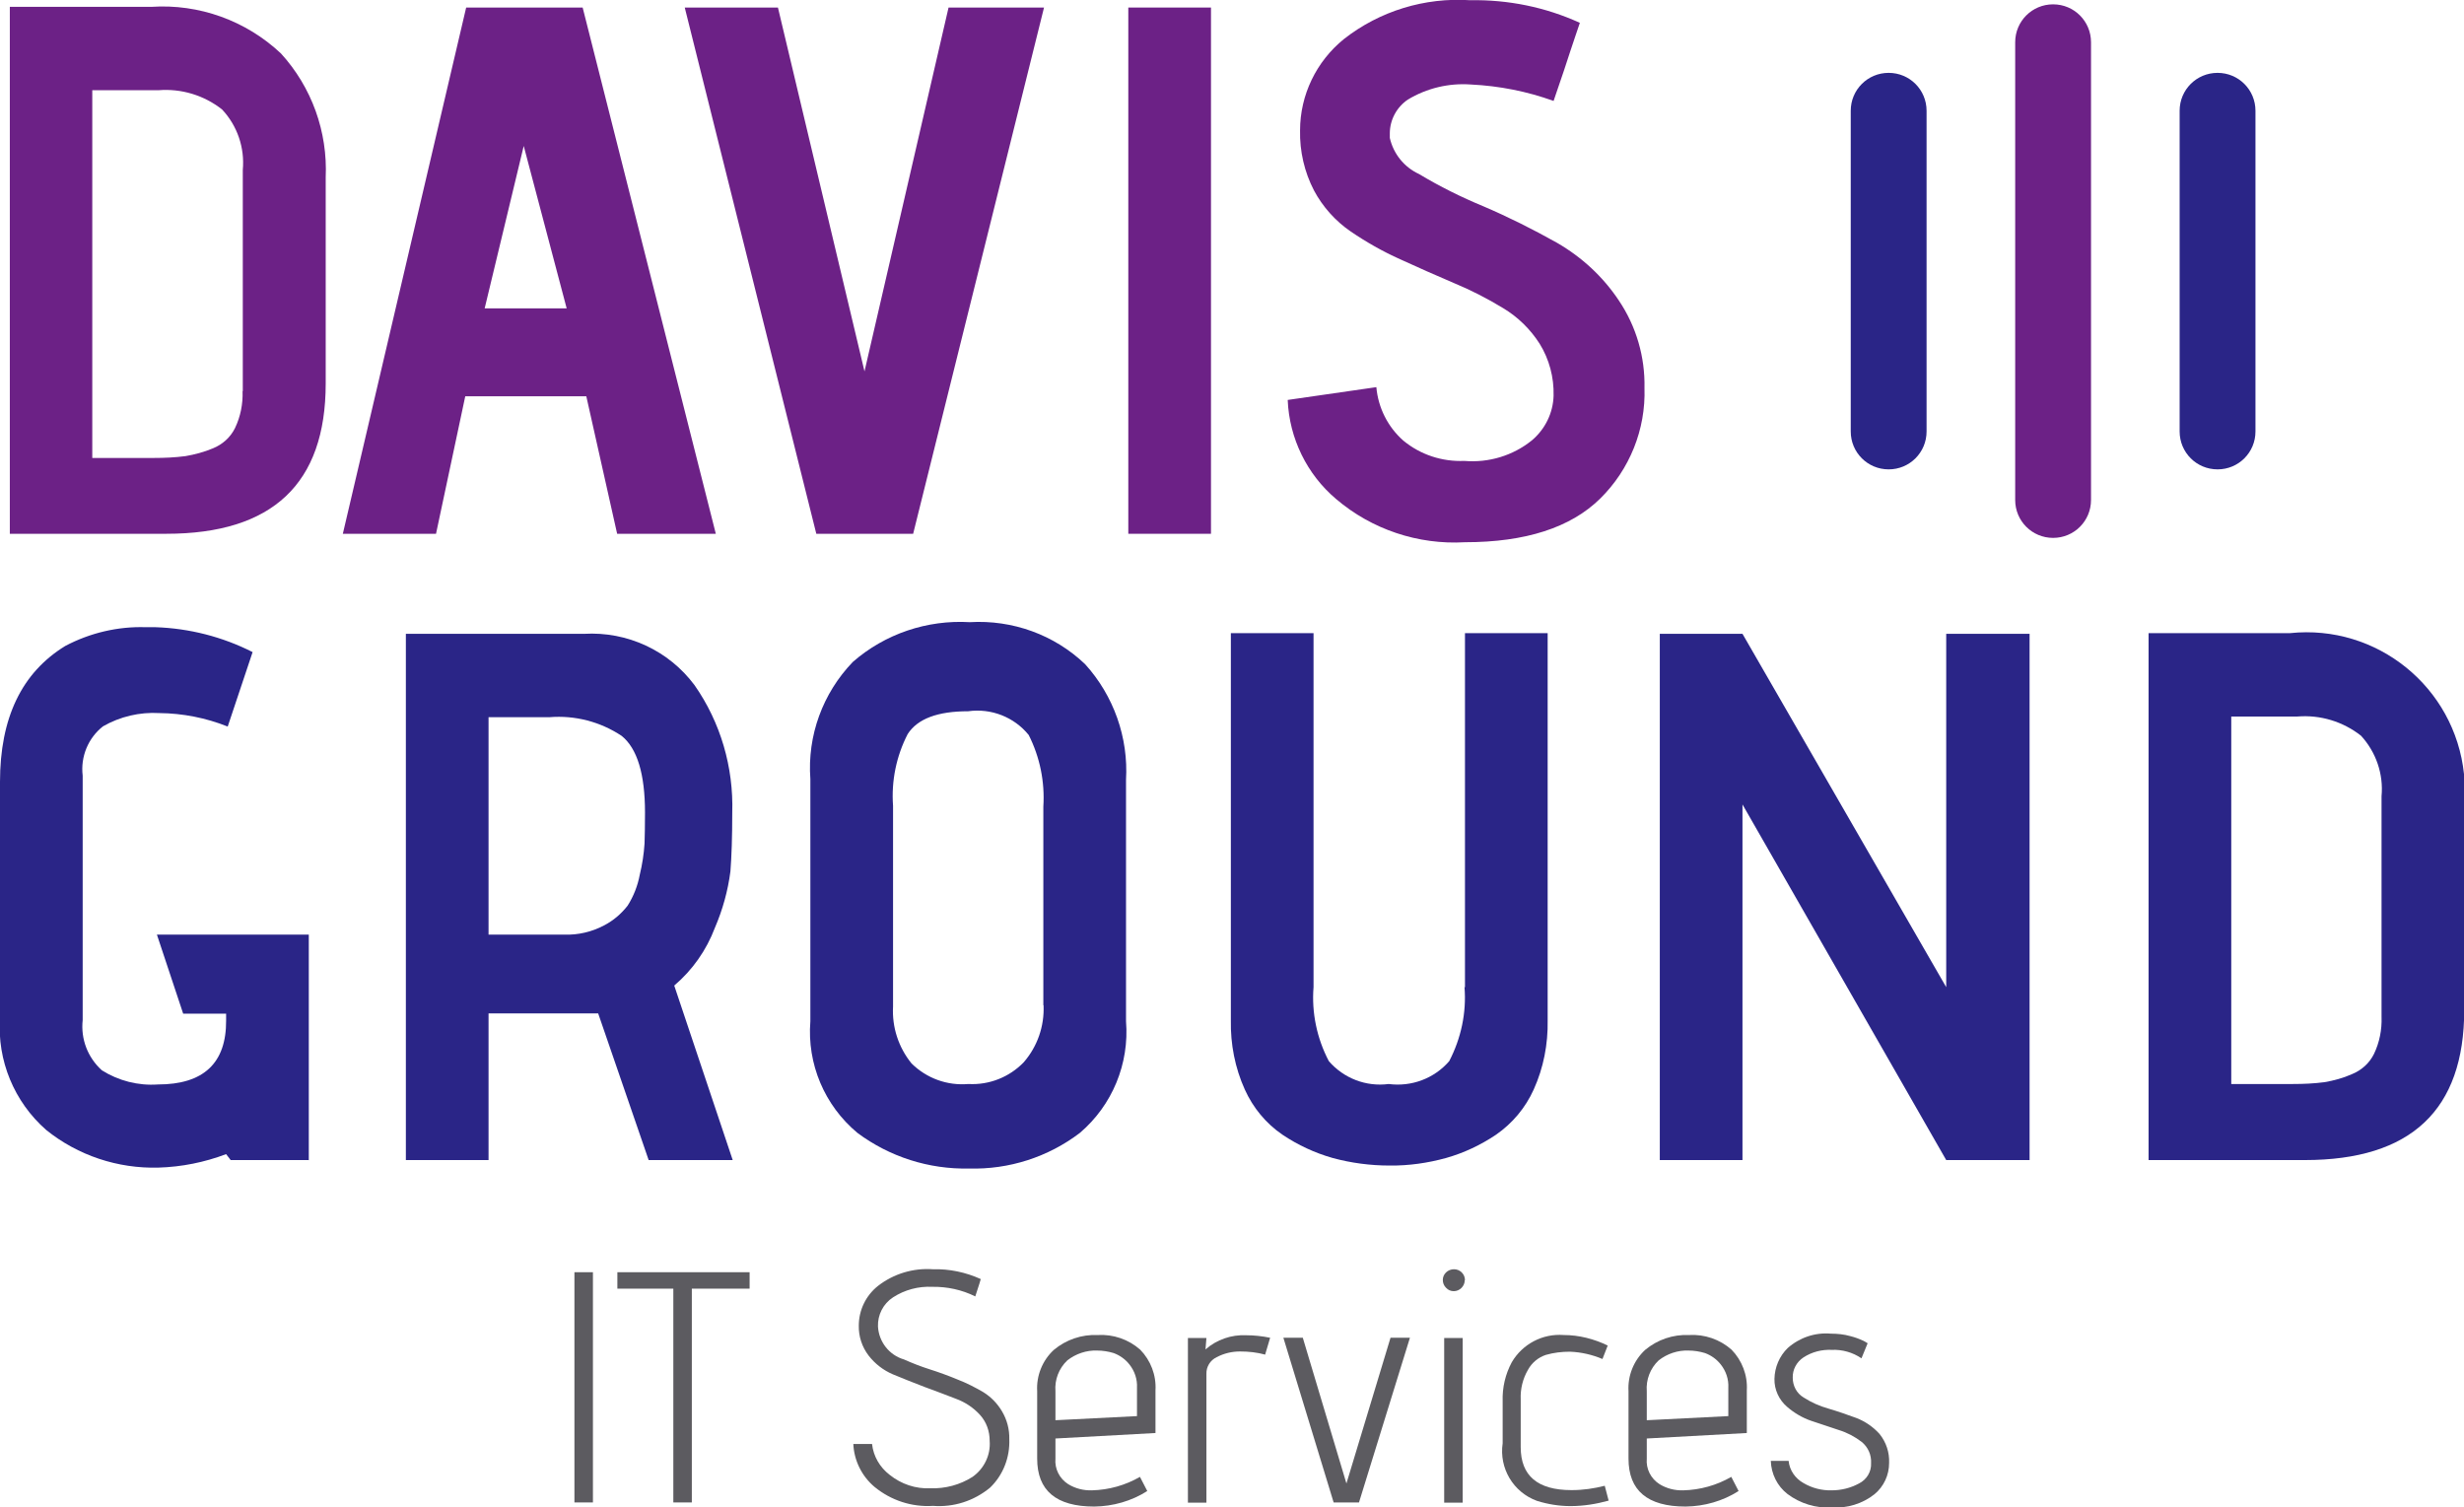 <?xml version="1.0" encoding="UTF-8"?>
<svg id="Layer_1" data-name="Layer 1" xmlns="http://www.w3.org/2000/svg" viewBox="0 0 107.88 66">
  <defs>
    <style>
      .cls-1 {
        fill: #5c5b60;
      }

      .cls-1, .cls-2, .cls-3 {
        stroke-width: 0px;
      }

      .cls-2 {
        fill: #6c2186;
      }

      .cls-3 {
        fill: #2a2587;
      }
    </style>
  </defs>
  <g>
    <path class="cls-1" d="m25.96,65.78h-.81v-10.08h.81v10.08Z"/>
    <path class="cls-1" d="m30.29,65.78h-.81v-9.36h-2.45v-.72h5.79v.72h-2.53v9.36Z"/>
    <path class="cls-1" d="m37.36,63.22h.82c.06.54.34,1.02.77,1.35.51.41,1.14.62,1.79.59.65.02,1.29-.15,1.84-.5.51-.36.8-.96.75-1.58,0-.42-.14-.82-.42-1.13-.29-.32-.65-.56-1.06-.71-.42-.16-.88-.34-1.38-.52-.49-.19-.95-.37-1.38-.55-.42-.18-.78-.46-1.06-.82-.29-.38-.44-.84-.43-1.31,0-.68.31-1.32.84-1.74.68-.53,1.54-.79,2.4-.73.72-.02,1.44.13,2.1.43,0,.02-.08.27-.24.76-.58-.29-1.23-.43-1.88-.42-.61-.03-1.21.13-1.72.46-.43.28-.68.77-.66,1.28.04.67.49,1.25,1.14,1.44.36.16.74.31,1.12.43.41.13.82.28,1.23.45.39.15.76.34,1.12.55.34.21.62.5.82.84.22.37.33.79.32,1.22.03.8-.27,1.57-.84,2.12-.7.58-1.59.87-2.5.8-.93.06-1.84-.24-2.56-.83-.56-.47-.9-1.16-.93-1.89Z"/>
    <path class="cls-1" d="m47.81,65.25c.74-.02,1.46-.22,2.1-.59l.32.62c-.69.44-1.5.67-2.32.68-1.67,0-2.5-.7-2.5-2.1v-2.95c-.04-.68.23-1.35.73-1.81.54-.45,1.22-.68,1.92-.65.68-.04,1.35.19,1.86.64.46.47.71,1.12.67,1.78v1.87l-4.38.24v.88c-.04.45.18.88.56,1.12.31.19.67.28,1.03.27Zm1.97-3.24v-1.25c.02-.37-.1-.73-.33-1.02-.18-.23-.42-.4-.69-.5-.23-.07-.48-.11-.72-.11-.47-.02-.94.14-1.31.43-.37.35-.56.85-.52,1.35v1.27l3.57-.18Z"/>
    <path class="cls-1" d="m55.4,59.31c-.36-.1-.73-.14-1.11-.14-.35,0-.7.08-1.02.25-.28.13-.46.42-.45.73v5.64h-.81v-7.21h.81l-.04.5c.49-.43,1.13-.65,1.78-.62.35,0,.71.04,1.05.11l-.22.74Z"/>
    <path class="cls-1" d="m59.5,65.78h-1.11l-2.2-7.21h.85l1.91,6.38,1.93-6.38h.85l-2.23,7.21Z"/>
    <path class="cls-1" d="m64.13,56.05c0,.26-.22.48-.48.48-.13,0-.25-.05-.34-.15-.09-.09-.14-.21-.14-.34,0-.13.05-.24.14-.33.09-.09.22-.14.35-.14.13,0,.25.05.34.14.09.09.14.21.14.34Zm-.09,9.74h-.81v-7.21h.81v7.21Z"/>
    <path class="cls-1" d="m68.82,65.24c.49,0,.97-.07,1.44-.19l.17.65c-.54.15-1.11.24-1.67.24-.5,0-.99-.08-1.47-.23-1.04-.38-1.66-1.43-1.5-2.52v-1.84c-.02-.6.12-1.19.4-1.71.47-.8,1.35-1.26,2.27-1.19.67,0,1.33.17,1.93.46l-.23.59c-.45-.19-.93-.3-1.42-.32-.36,0-.71.04-1.06.14-.33.11-.61.34-.78.65-.23.39-.34.85-.32,1.3v2.09c0,1.25.74,1.88,2.22,1.88Z"/>
    <path class="cls-1" d="m73.7,65.25c.74-.02,1.46-.22,2.1-.59l.32.62c-.69.44-1.5.67-2.32.68-1.67,0-2.5-.7-2.5-2.1v-2.95c-.04-.68.23-1.35.73-1.81.54-.45,1.22-.68,1.92-.65.68-.04,1.35.19,1.86.64.46.47.71,1.12.67,1.78v1.87l-4.38.24v.88c-.04.45.18.88.56,1.12.31.19.67.28,1.03.27Zm1.97-3.24v-1.25c.02-.37-.1-.73-.33-1.02-.18-.23-.42-.4-.69-.5-.23-.07-.48-.11-.72-.11-.47-.02-.94.14-1.31.43-.37.35-.56.85-.52,1.35v1.27l3.57-.18Z"/>
    <path class="cls-1" d="m77.55,63.96h.76c.04.41.29.77.65.97.37.22.8.33,1.23.32.42,0,.83-.1,1.2-.3.34-.17.55-.52.53-.89.02-.36-.13-.7-.41-.93-.3-.23-.64-.41-1-.52-.39-.13-.79-.26-1.2-.4-.39-.13-.76-.35-1.07-.62-.35-.3-.56-.75-.55-1.22.01-.51.22-1,.58-1.35.52-.46,1.2-.69,1.89-.63.29,0,.58.03.86.11.2.05.39.12.58.21l.17.1-.27.66c-.38-.26-.84-.39-1.3-.37-.44-.02-.87.09-1.24.33-.3.2-.48.53-.47.89,0,.35.17.68.47.86.34.22.7.38,1.09.49.41.12.81.26,1.22.41.39.15.74.39,1.02.7.29.36.44.81.42,1.27,0,.53-.23,1.03-.64,1.37-.53.42-1.2.62-1.87.58-.69.04-1.38-.17-1.94-.59-.45-.35-.71-.88-.73-1.45Z"/>
  </g>
  <path class="cls-2" d="m7.27,23.37H.43V.3h6.19c2.09-.14,4.15.6,5.68,2.04,1.35,1.48,2.05,3.43,1.96,5.43v9.02c0,4.39-2.33,6.58-6.98,6.58Zm3.36-6.25V7.44c.09-.97-.24-1.94-.91-2.65-.79-.62-1.78-.92-2.78-.84h-2.9v16.1h2.7c.46,0,.92-.02,1.38-.08.41-.07.82-.18,1.2-.34.42-.17.77-.48.97-.89.24-.5.35-1.06.33-1.61h0Z"/>
  <path class="cls-2" d="m31.33,23.37h-4.31l-1.35-6.02h-5.3l-1.28,6.02h-4.08L20.41.33h5.1l5.83,23.04Zm-6.52-9.87l-1.88-7.11-1.71,7.11h3.59Z"/>
  <path class="cls-2" d="m39.99,23.37h-4.25L29.98.33h4.08l3.79,15.93L41.53.33h4.18l-5.73,23.04Z"/>
  <path class="cls-2" d="m53.02,23.37h-3.62V.33h3.62v23.04Z"/>
  <path class="cls-2" d="m56.38,17.51l3.88-.56c.08.9.5,1.74,1.18,2.34.75.62,1.7.93,2.67.89,1.07.09,2.13-.23,2.96-.9.58-.49.93-1.2.95-1.96.02-.8-.19-1.59-.61-2.27-.41-.64-.95-1.17-1.6-1.56-.69-.42-1.41-.79-2.16-1.1-.78-.33-1.56-.68-2.35-1.04-.76-.34-1.48-.75-2.17-1.22-.67-.46-1.22-1.08-1.6-1.79-.42-.81-.63-1.72-.61-2.63,0-1.55.71-3.02,1.92-4,1.57-1.23,3.54-1.83,5.53-1.7,1.65-.03,3.29.3,4.8.99l-.2.59c-.13.39-.3.89-.49,1.48-.2.59-.35,1.04-.46,1.35-1.16-.42-2.38-.66-3.62-.72-.97-.07-1.93.16-2.76.66-.49.33-.79.89-.79,1.48v.2c.16.7.63,1.28,1.28,1.58.9.54,1.84,1.01,2.81,1.41,1.1.47,2.18,1.01,3.23,1.6,1.09.63,2.02,1.49,2.71,2.53.76,1.13,1.15,2.47,1.12,3.83.06,1.81-.65,3.57-1.94,4.84-1.29,1.27-3.27,1.91-5.92,1.91-2.05.12-4.08-.56-5.64-1.89-1.28-1.08-2.05-2.66-2.12-4.33Z"/>
  <path class="cls-3" d="m13.53,50.79h-3.43l-.2-.26c-.95.36-1.95.56-2.96.59-1.78.05-3.53-.53-4.92-1.65-1.4-1.23-2.15-3.04-2.02-4.9v-10.33c0-2.81.95-4.79,2.86-5.96,1.08-.57,2.3-.86,3.52-.82h.43c1.48.05,2.93.42,4.25,1.09l-1.09,3.26c-.95-.38-1.97-.58-2.99-.59-.86-.05-1.72.15-2.47.58-.65.51-.99,1.33-.89,2.16v10.7c-.09.83.22,1.64.84,2.2.73.46,1.59.68,2.45.62,2,0,3-.93,2.99-2.8v-.3h-1.88l-1.15-3.46h6.65v9.88Z"/>
  <path class="cls-3" d="m32.09,50.79h-3.69l-2.21-6.42h-4.8v6.42h-3.62v-23.04h7.8c1.89-.11,3.71.73,4.84,2.25,1.14,1.63,1.71,3.59,1.65,5.58,0,1.08-.03,1.93-.08,2.57-.11.85-.34,1.68-.68,2.47-.37.98-.98,1.85-1.78,2.53l2.56,7.64Zm-10.7-9.87h3.32c.6.02,1.2-.12,1.73-.4.41-.21.76-.51,1.04-.87.26-.41.44-.87.53-1.35.11-.45.18-.91.21-1.37.01-.33.02-.78.02-1.35,0-1.69-.34-2.81-1.02-3.36-.93-.62-2.04-.91-3.16-.82h-2.67v9.51Z"/>
  <path class="cls-3" d="m49.3,34.14v10.57c.15,1.86-.6,3.68-2.02,4.89-1.39,1.06-3.11,1.61-4.85,1.56-1.76.04-3.48-.51-4.89-1.56-1.44-1.2-2.21-3.02-2.06-4.89v-10.6c-.14-1.9.54-3.76,1.86-5.13,1.41-1.23,3.25-1.85,5.12-1.74,1.87-.11,3.7.55,5.05,1.84,1.25,1.38,1.9,3.21,1.79,5.07Zm-3.62,9.87v-8.69c.07-1.09-.15-2.17-.64-3.14-.64-.79-1.65-1.18-2.65-1.04-1.34,0-2.22.33-2.65,1-.5.97-.72,2.06-.64,3.14v8.79c-.05.9.24,1.79.81,2.49.66.65,1.56.98,2.49.9.91.05,1.79-.3,2.42-.95.6-.69.91-1.58.87-2.5h0Z"/>
  <path class="cls-3" d="m64.14,43.22v-15.5h3.62v16.95c.02,1.04-.18,2.08-.61,3.03-.36.8-.93,1.48-1.65,1.98-.67.45-1.41.8-2.19,1.02-.8.22-1.63.34-2.47.33-.84,0-1.68-.11-2.49-.33-.78-.22-1.53-.57-2.2-1.02-.72-.49-1.29-1.18-1.65-1.98-.43-.95-.63-1.99-.61-3.03v-16.95h3.62v15.5c-.09,1.12.15,2.25.67,3.24.65.75,1.63,1.13,2.62,1,1,.13,1.99-.24,2.65-1,.52-1,.76-2.12.67-3.24Z"/>
  <path class="cls-3" d="m88.86,50.79h-3.65l-8.92-15.57v15.57h-3.62v-23.04h3.62l8.92,15.47v-15.47h3.65v23.04Z"/>
  <path class="cls-3" d="m100.91,50.79h-6.84v-23.07h6.19c3.81-.4,7.22,2.36,7.62,6.17.05.43.05.87.01,1.3v9.02c0,4.39-2.33,6.58-6.98,6.58Zm3.36-6.25v-9.68c.09-.97-.24-1.93-.9-2.65-.79-.62-1.78-.92-2.78-.84h-2.9v16.09h2.7c.46,0,.92-.02,1.38-.08.41-.07.82-.18,1.2-.35.42-.17.77-.48.97-.89.24-.5.35-1.06.33-1.61h0Z"/>
  <g>
    <path class="cls-3" d="m82.69,20.55c-.92,0-1.66-.74-1.66-1.66h0V4.85c0-.92.74-1.66,1.66-1.66s1.66.74,1.66,1.66v14.04c0,.92-.74,1.66-1.66,1.66h0Z"/>
    <path class="cls-3" d="m97.09,20.55c-.92,0-1.66-.74-1.66-1.66h0V4.85c0-.92.74-1.66,1.66-1.66s1.66.74,1.66,1.66v14.04c0,.92-.74,1.66-1.66,1.66h0Z"/>
    <path class="cls-2" d="m89.89,23.55c-.92,0-1.66-.74-1.66-1.66h0V1.85c0-.92.74-1.66,1.66-1.66s1.66.74,1.66,1.66v20.04c0,.92-.74,1.66-1.66,1.66Z"/>
  </g>
</svg>